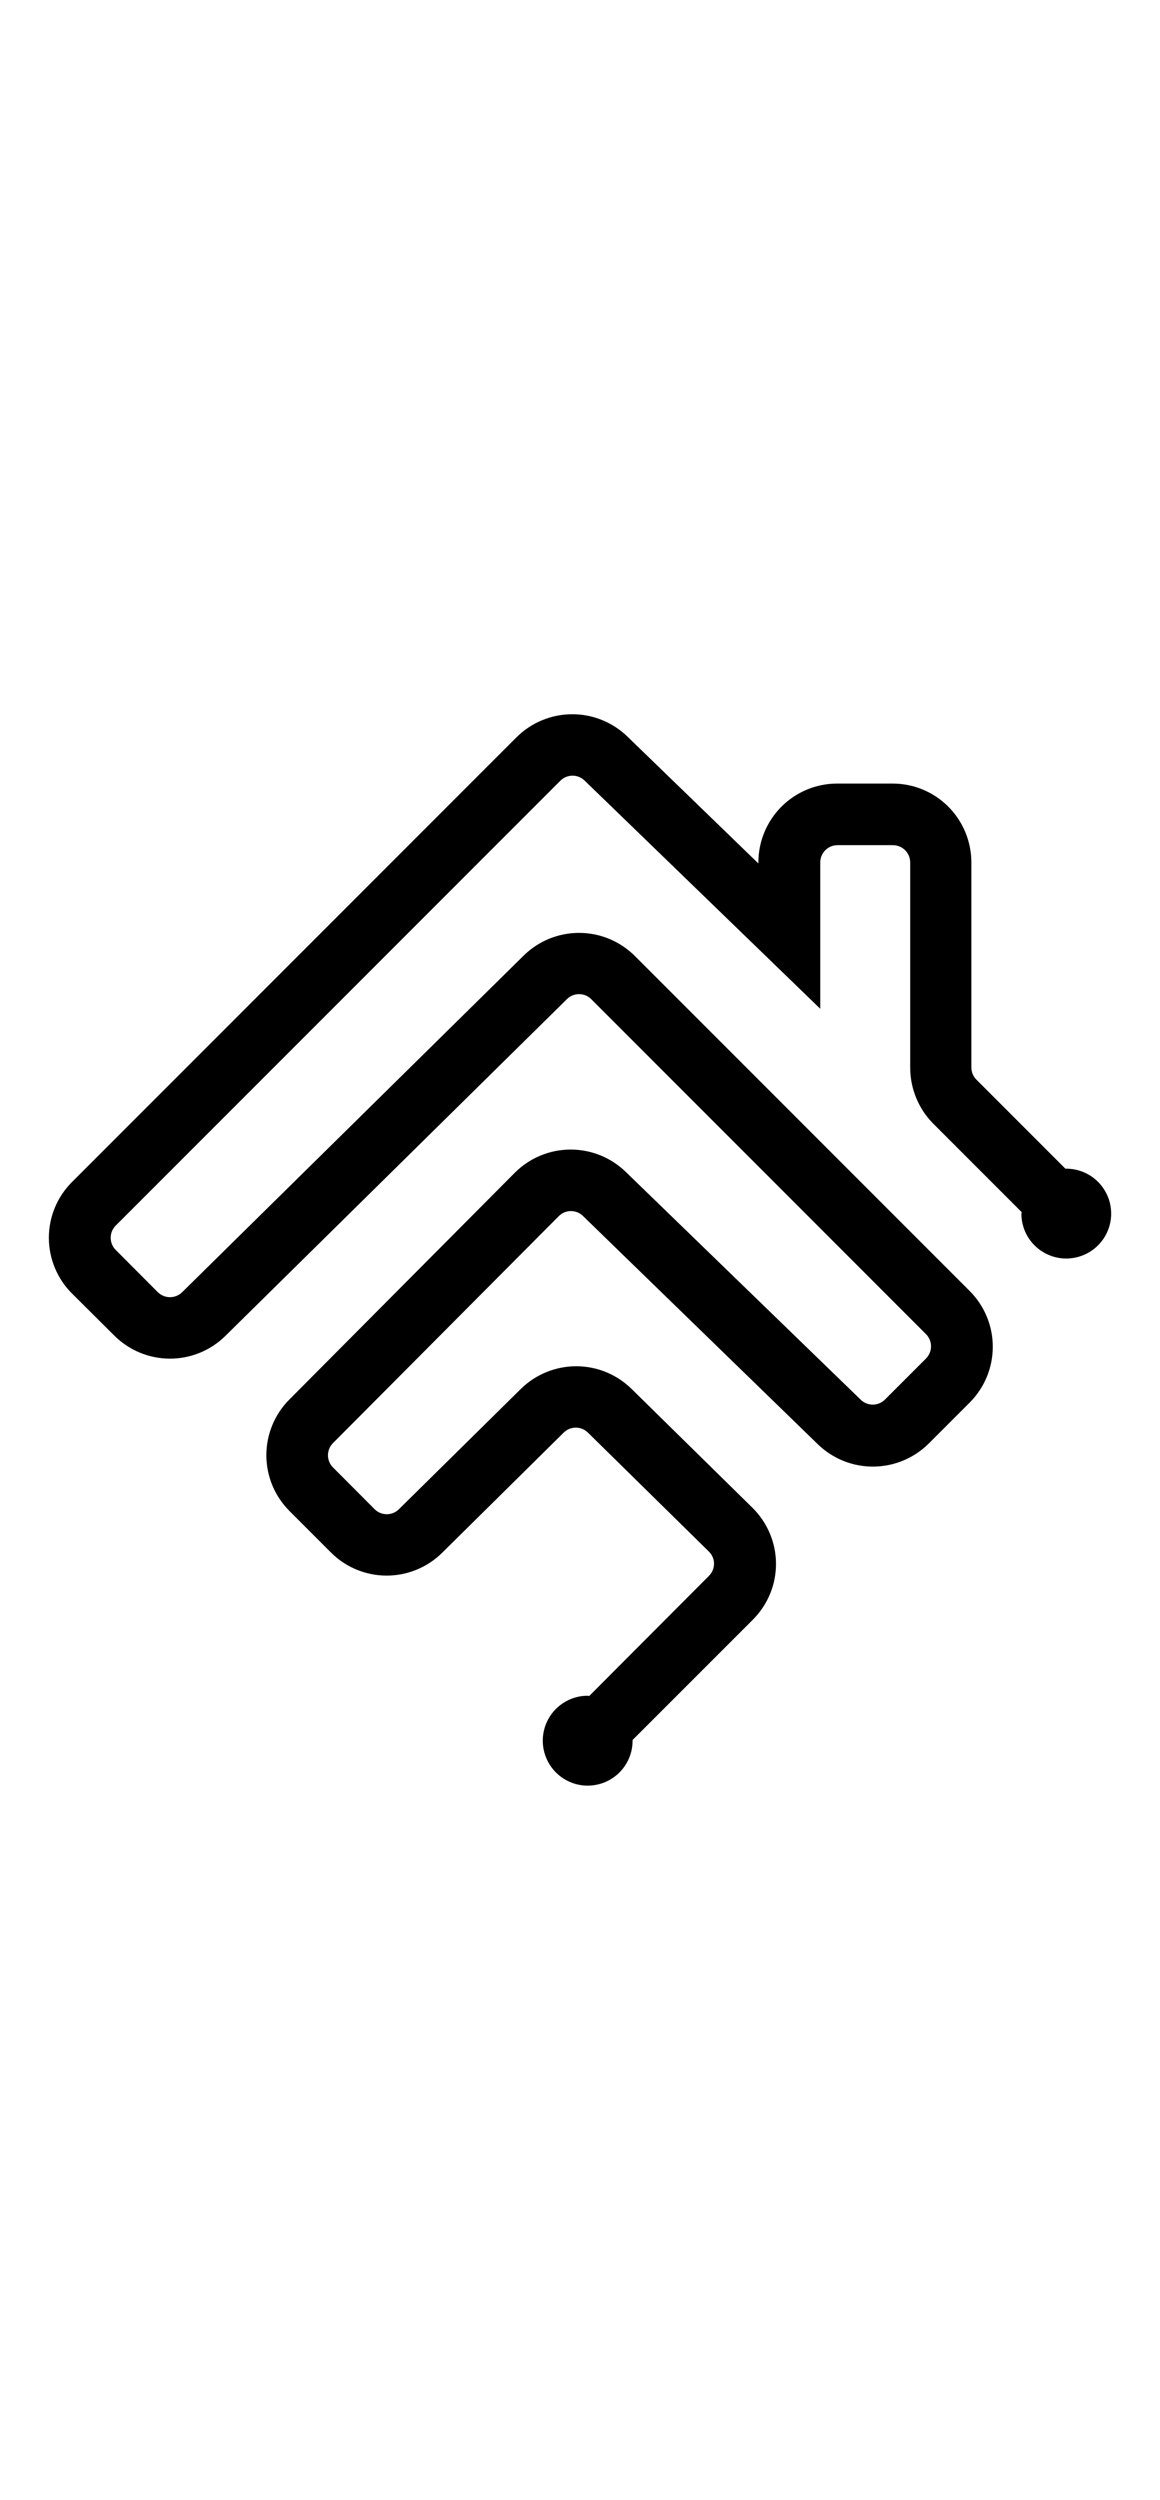 <?xml version="1.0" encoding="UTF-8"?>
<svg id="Layer_2" xmlns="http://www.w3.org/2000/svg" version="1.1" viewBox="0 0 26 56">
  <!-- Generator: Adobe Illustrator 29.5.1, SVG Export Plug-In . SVG Version: 2.1.0 Build 141)  -->
  <path d="M23.896,26.18h-.017l-1.993-1.993c-.036-.036-.064-.078-.084-.125-.02-.047-.029-.097-.03-.147v-4.598c-.001-.468-.187-.916-.517-1.247-.331-.331-.779-.517-1.247-.517h-1.245c-.468 0-.916.186-1.247.517-.331.331-.517.779-.518,1.247v.026l-2.943-2.85c-.334-.32-.78-.497-1.242-.493-.463.004-.905.188-1.234.514L1.613,26.48c-.164.164-.294.358-.383.572-.089.214-.135.444-.135.676,0,.232.046.461.135.676.089.214.219.409.383.572l.949.944c.33.328.776.514,1.241.516.465.002.913-.18,1.245-.506l7.659-7.548c.072-.072.17-.112.272-.112.102,0,.2.04.272.112l7.505,7.506c.071.072.112.17.112.272,0,.102-.04.199-.112.272l-.922.922c-.072.071-.17.112-.272.112s-.199-.04-.272-.112l-5.269-5.106c-.334-.322-.781-.5-1.245-.496-.464.004-.908.19-1.236.518l-5.056,5.083c-.329.331-.514.779-.514,1.246,0,.467.185.915.514,1.246l.936.936c.33.329.777.514,1.243.515.466.001.913-.182,1.245-.509l2.726-2.694c.072-.071.17-.112.272-.112s.199.04.272.112l2.711,2.665c.036.035.065.078.085.124.02.047.03.097.03.147-0.0.102-.041.2-.113.272l-2.685,2.693c-.012,0-.022-.007-.034-.007-.199,0-.394.059-.559.17-.166.111-.295.268-.371.452-.076.184-.096.386-.057.582.039.195.135.375.275.515.141.141.32.237.515.276.195.039.398.019.582-.057.184-.076.341-.205.452-.371s.17-.36.17-.559v-.017l2.697-2.696c.165-.165.295-.361.384-.576.089-.215.134-.446.133-.679-.001-.233-.048-.463-.139-.678-.091-.215-.223-.409-.389-.573l-2.711-2.664c-.331-.324-.775-.506-1.239-.506-.463,0-.908.182-1.239.506l-2.735,2.697c-.072.072-.17.112-.272.112-.102,0-.2-.04-.272-.112l-.934-.937c-.072-.072-.112-.17-.112-.272s.04-.199.112-.272l5.06-5.083c.071-.073.169-.114.271-.115.102-.001.2.038.273.11l5.269,5.119c.334.321.779.499,1.242.495.463-.003.906-.188,1.235-.513l.923-.923c.33-.331.516-.78.516-1.248,0-.468-.185-.916-.516-1.248l-7.508-7.508c-.33-.329-.776-.514-1.241-.516-.466-.002-.913.179-1.246.505l-7.659,7.545c-.073.071-.17.111-.272.111-.102,0-.199-.04-.272-.111l-.945-.948c-.072-.072-.112-.17-.112-.272s.04-.2.112-.272l9.966-9.966c.072-.072.169-.113.271-.114.102-.001.2.039.273.11l5.282,5.112v-3.28c0-.102.041-.2.113-.272.072-.072.17-.113.272-.113h1.245c.102 0.0.2.041.272.113.072.072.113.17.114.272v4.605c.002.468.187.916.516,1.248l1.983,1.983c0,.013-.007.023-.007.034 0.0.199.059.394.17.559.111.165.268.294.452.37.184.076.387.096.582.056.195-.039.375-.135.515-.276.141-.141.236-.321.275-.516.038-.195.018-.398-.059-.582-.077-.184-.206-.341-.372-.451-.166-.11-.361-.169-.56-.168Z"   fill="$primary$" />
</svg>